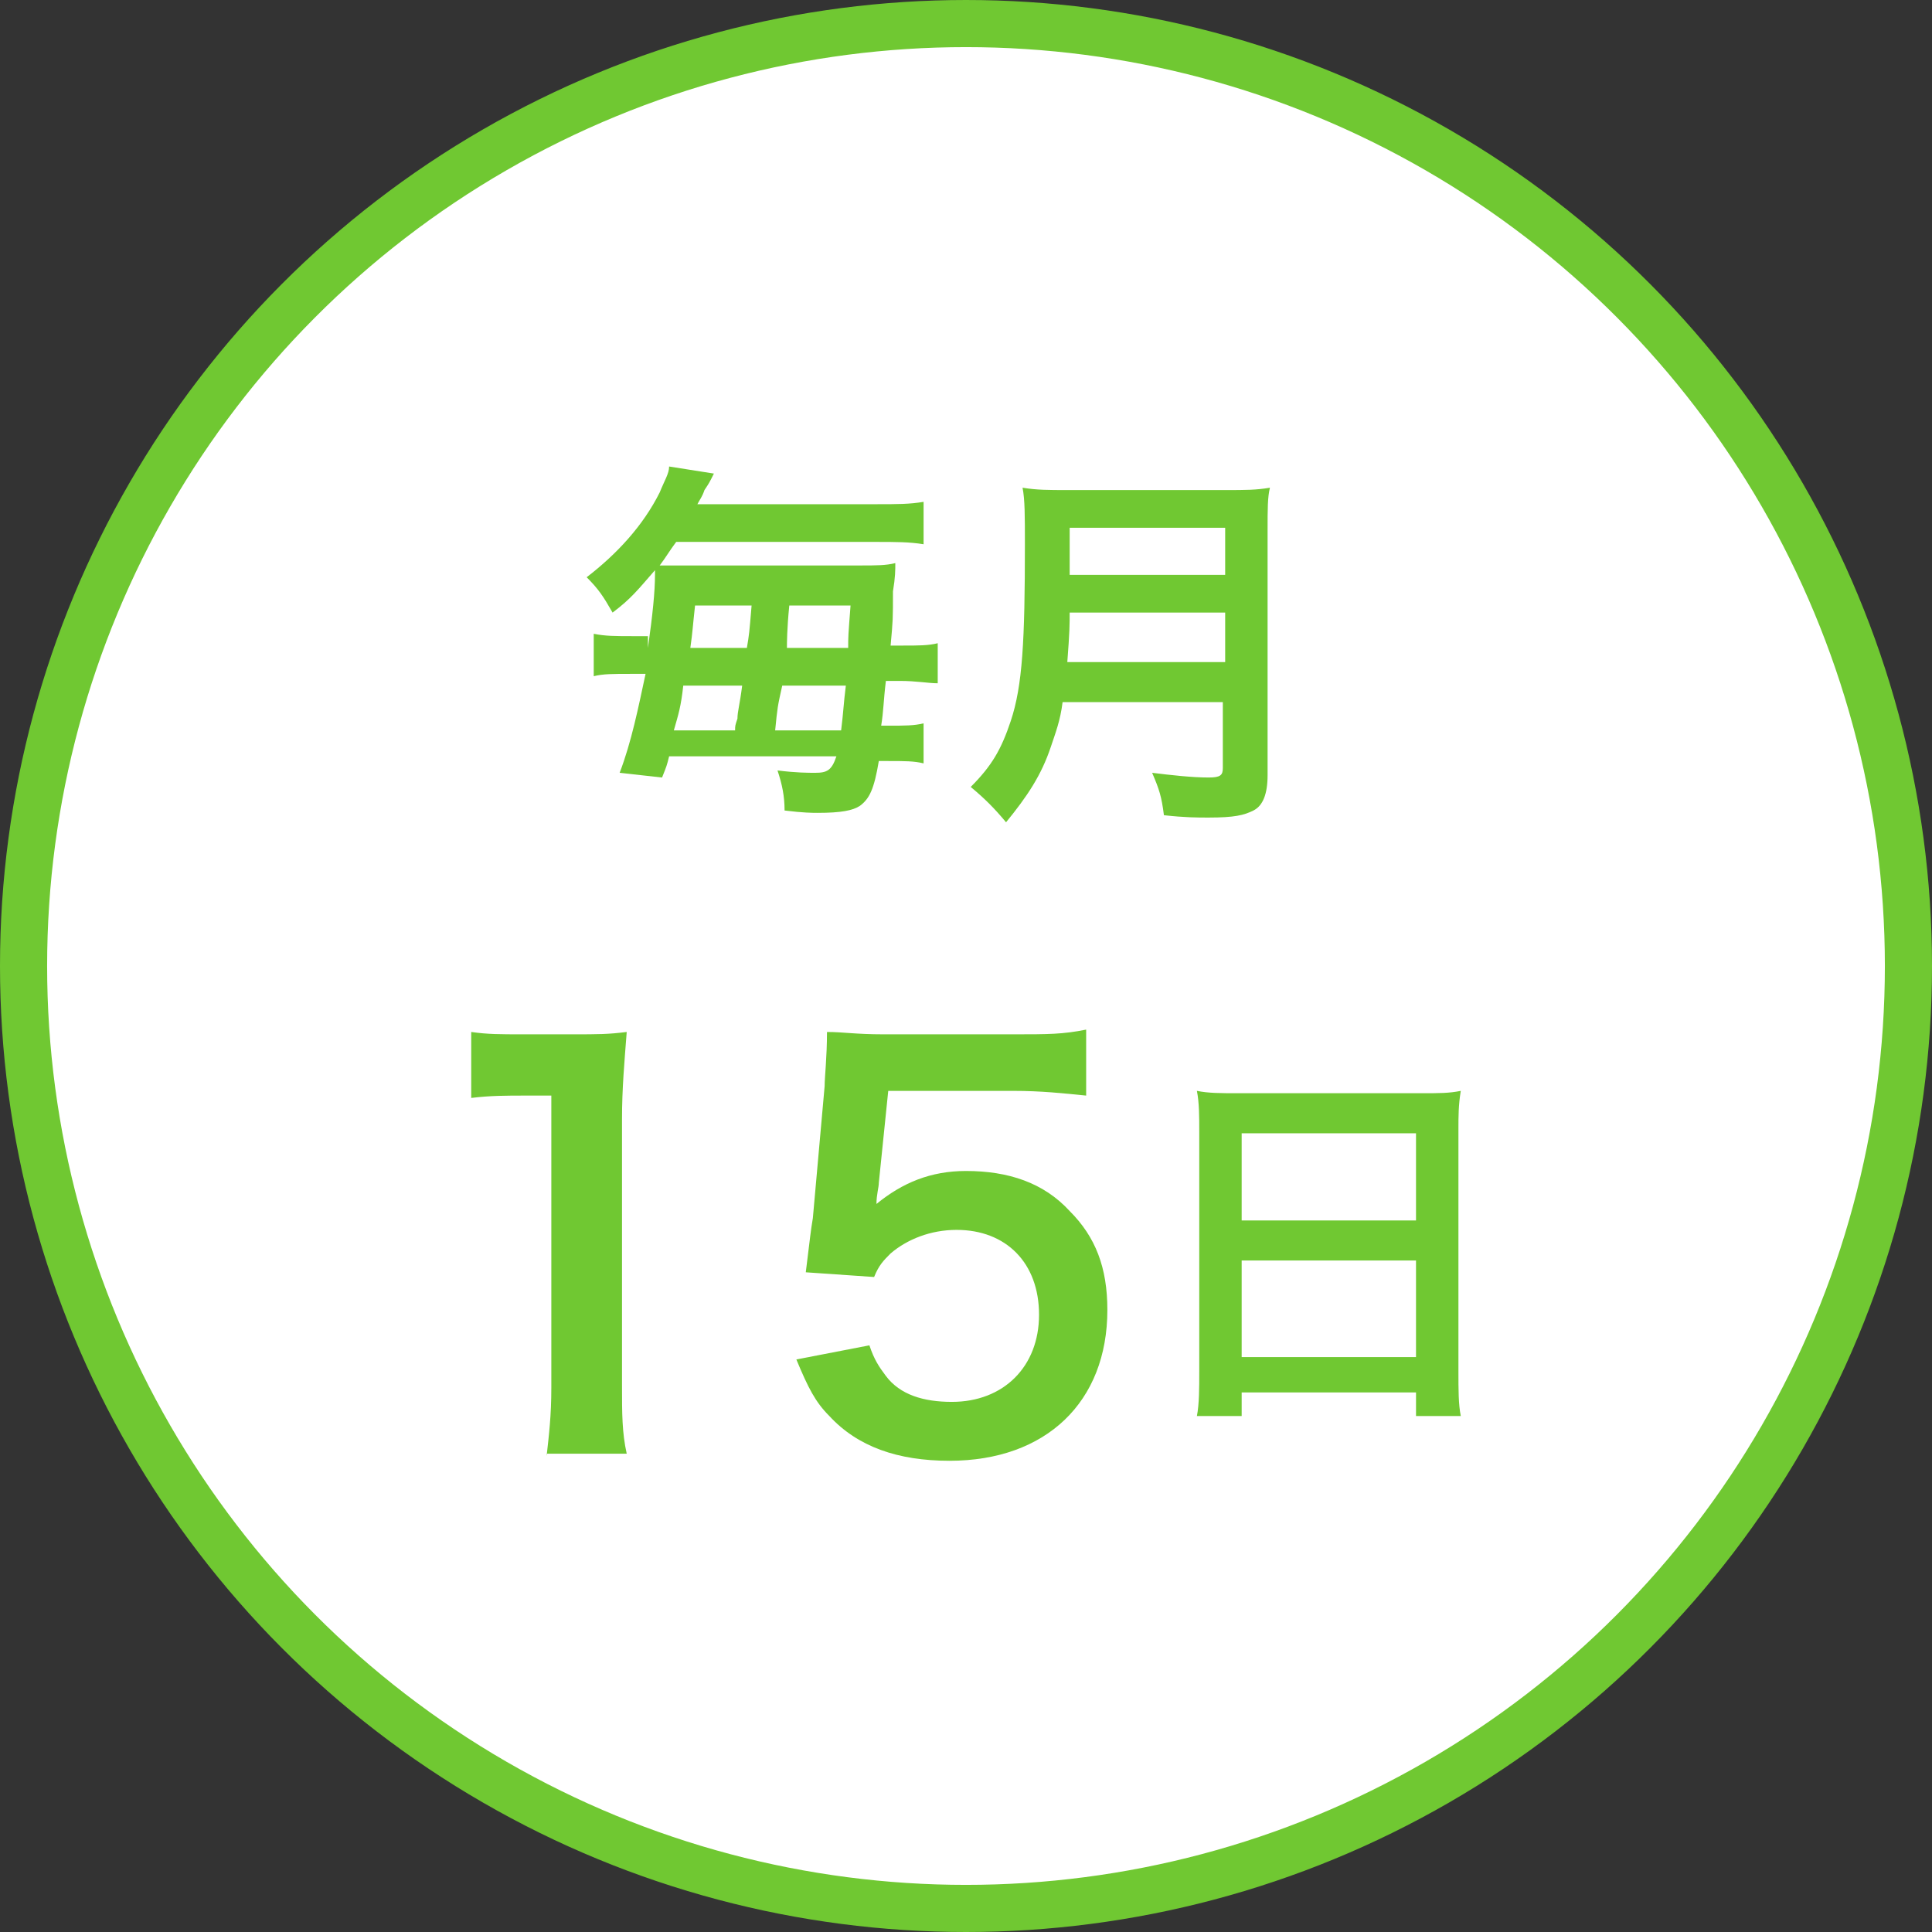 <svg enable-background="new 0 0 82 82" height="82" viewBox="0 0 82 82" width="82" xmlns="http://www.w3.org/2000/svg"><rect x="0" y="0" width="82" height="82" fill="#333333" stroke="none"/><circle cx="41" cy="41" fill="#fff" r="40" stroke="#70c832" stroke-miterlimit="10" stroke-width="2"/><g fill="#70c832"><path d="m27.5 27.5c.2-1.4.3-2.4.3-3.1 0 0 0-.1 0-.2-.7.8-1 1.2-1.8 1.8-.4-.7-.6-1-1.1-1.5 1.3-1 2.4-2.2 3.1-3.6.2-.5.4-.8.4-1.1l1.9.3c-.2.4-.2.4-.4.7-.1.3-.2.4-.3.6h7.6c.9 0 1.4 0 2-.1v1.8c-.6-.1-1.2-.1-2-.1h-8.5c-.3.4-.4.6-.7 1h1.1 7.4c.7 0 1.1 0 1.5-.1 0 .3 0 .6-.1 1.2 0 1.2 0 1.2-.1 2.3h.5c.7 0 1.1 0 1.5-.1v1.7c-.4 0-.9-.1-1.6-.1h-.6c-.1.8-.1 1.3-.2 1.9h.3c.7 0 1.1 0 1.5-.1v1.7c-.4-.1-.8-.1-1.5-.1h-.4c-.2 1.2-.4 1.6-.8 1.9-.3.2-.8.3-1.8.3-.2 0-.6 0-1.4-.1 0-.6-.1-1.1-.3-1.7.8.1 1.3.1 1.6.1.5 0 .7-.1.9-.7h-7.1c-.1.4-.1.4-.3.9l-1.8-.2c.5-1.3.8-2.8 1.1-4.2h-.6c-.8 0-1.2 0-1.6.1v-1.8c.5.1.9.1 1.7.1h.6zm3.7 3.5c0-.2 0-.2.1-.5 0-.3.1-.6.2-1.4h-2.5c-.1.9-.2 1.2-.4 1.9zm.5-3.5c.1-.6.1-.6.2-1.8h-2.4c-.1.9-.1 1.1-.2 1.8zm4 3.5c.1-.8.1-1.1.2-1.9h-2.7c-.2.9-.2.9-.3 1.9zm.3-3.5c0-.5 0-.5.1-1.8h-2.6c-.1 1-.1 1.6-.1 1.8z"/><path d="m45.1 29.8c-.1.8-.3 1.3-.5 1.9-.4 1.2-1 2.1-1.9 3.2-.5-.6-.9-1-1.5-1.5.9-.9 1.3-1.6 1.7-2.8.5-1.5.6-3.4.6-7.5 0-1.2 0-1.9-.1-2.4.6.1 1.1.1 1.9.1h6.7c.9 0 1.3 0 1.9-.1-.1.4-.1.9-.1 1.8v10.4c0 .8-.2 1.3-.6 1.5s-.8.3-1.9.3c-.5 0-1 0-1.9-.1-.1-.8-.2-1.1-.5-1.8.8.1 1.7.2 2.4.2.5 0 .6-.1.6-.4v-2.8zm6.9-1.6v-2.2h-6.6c0 .5 0 .8-.1 2.1h6.7zm0-3.8v-2h-6.6v2z"/><path d="m23.2 61.8c.1-.9.2-1.7.2-2.9v-12.4h-1.1c-.8 0-1.5 0-2.3.1v-2.8c.7.1 1.2.1 2.2.1h2.1c1.1 0 1.5 0 2.3-.1-.1 1.3-.2 2.4-.2 3.7v11.3c0 1.2 0 2 .2 2.9h-3.4z"/><path d="m36.9 57.1c.2.6.4.9.7 1.3.6.8 1.6 1.1 2.8 1.1 2.2 0 3.7-1.5 3.7-3.7s-1.4-3.6-3.5-3.6c-1.1 0-2.1.4-2.8 1-.3.3-.5.5-.7 1l-2.9-.2c.2-1.6.2-1.7.3-2.3l.5-5.6c0-.4.1-1.2.1-2.3.7 0 1.2.1 2.4.1h5.5c1.5 0 2.1 0 3.1-.2v2.8c-1-.1-1.9-.2-3.1-.2h-5.3l-.4 3.9c0 .2-.1.5-.1.9 1.1-.9 2.3-1.4 3.8-1.4 1.8 0 3.3.5 4.4 1.7 1.1 1.1 1.6 2.4 1.6 4.2 0 3.9-2.6 6.4-6.7 6.4-2.2 0-3.9-.6-5.1-1.9-.6-.6-.9-1.2-1.4-2.4z"/><path d="m50.9 48c0-.6 0-1.2-.1-1.7.5.1 1 .1 1.8.1h7.7c.8 0 1.2 0 1.7-.1-.1.6-.1 1.1-.1 1.6v10.3c0 .8 0 1.4.1 1.9h-1.9v-1h-7.4v1h-1.9c.1-.5.1-1.2.1-1.9zm1.8 3.8h7.4v-3.7h-7.4zm0 5.8h7.4v-4.1h-7.4z"/></g></svg>